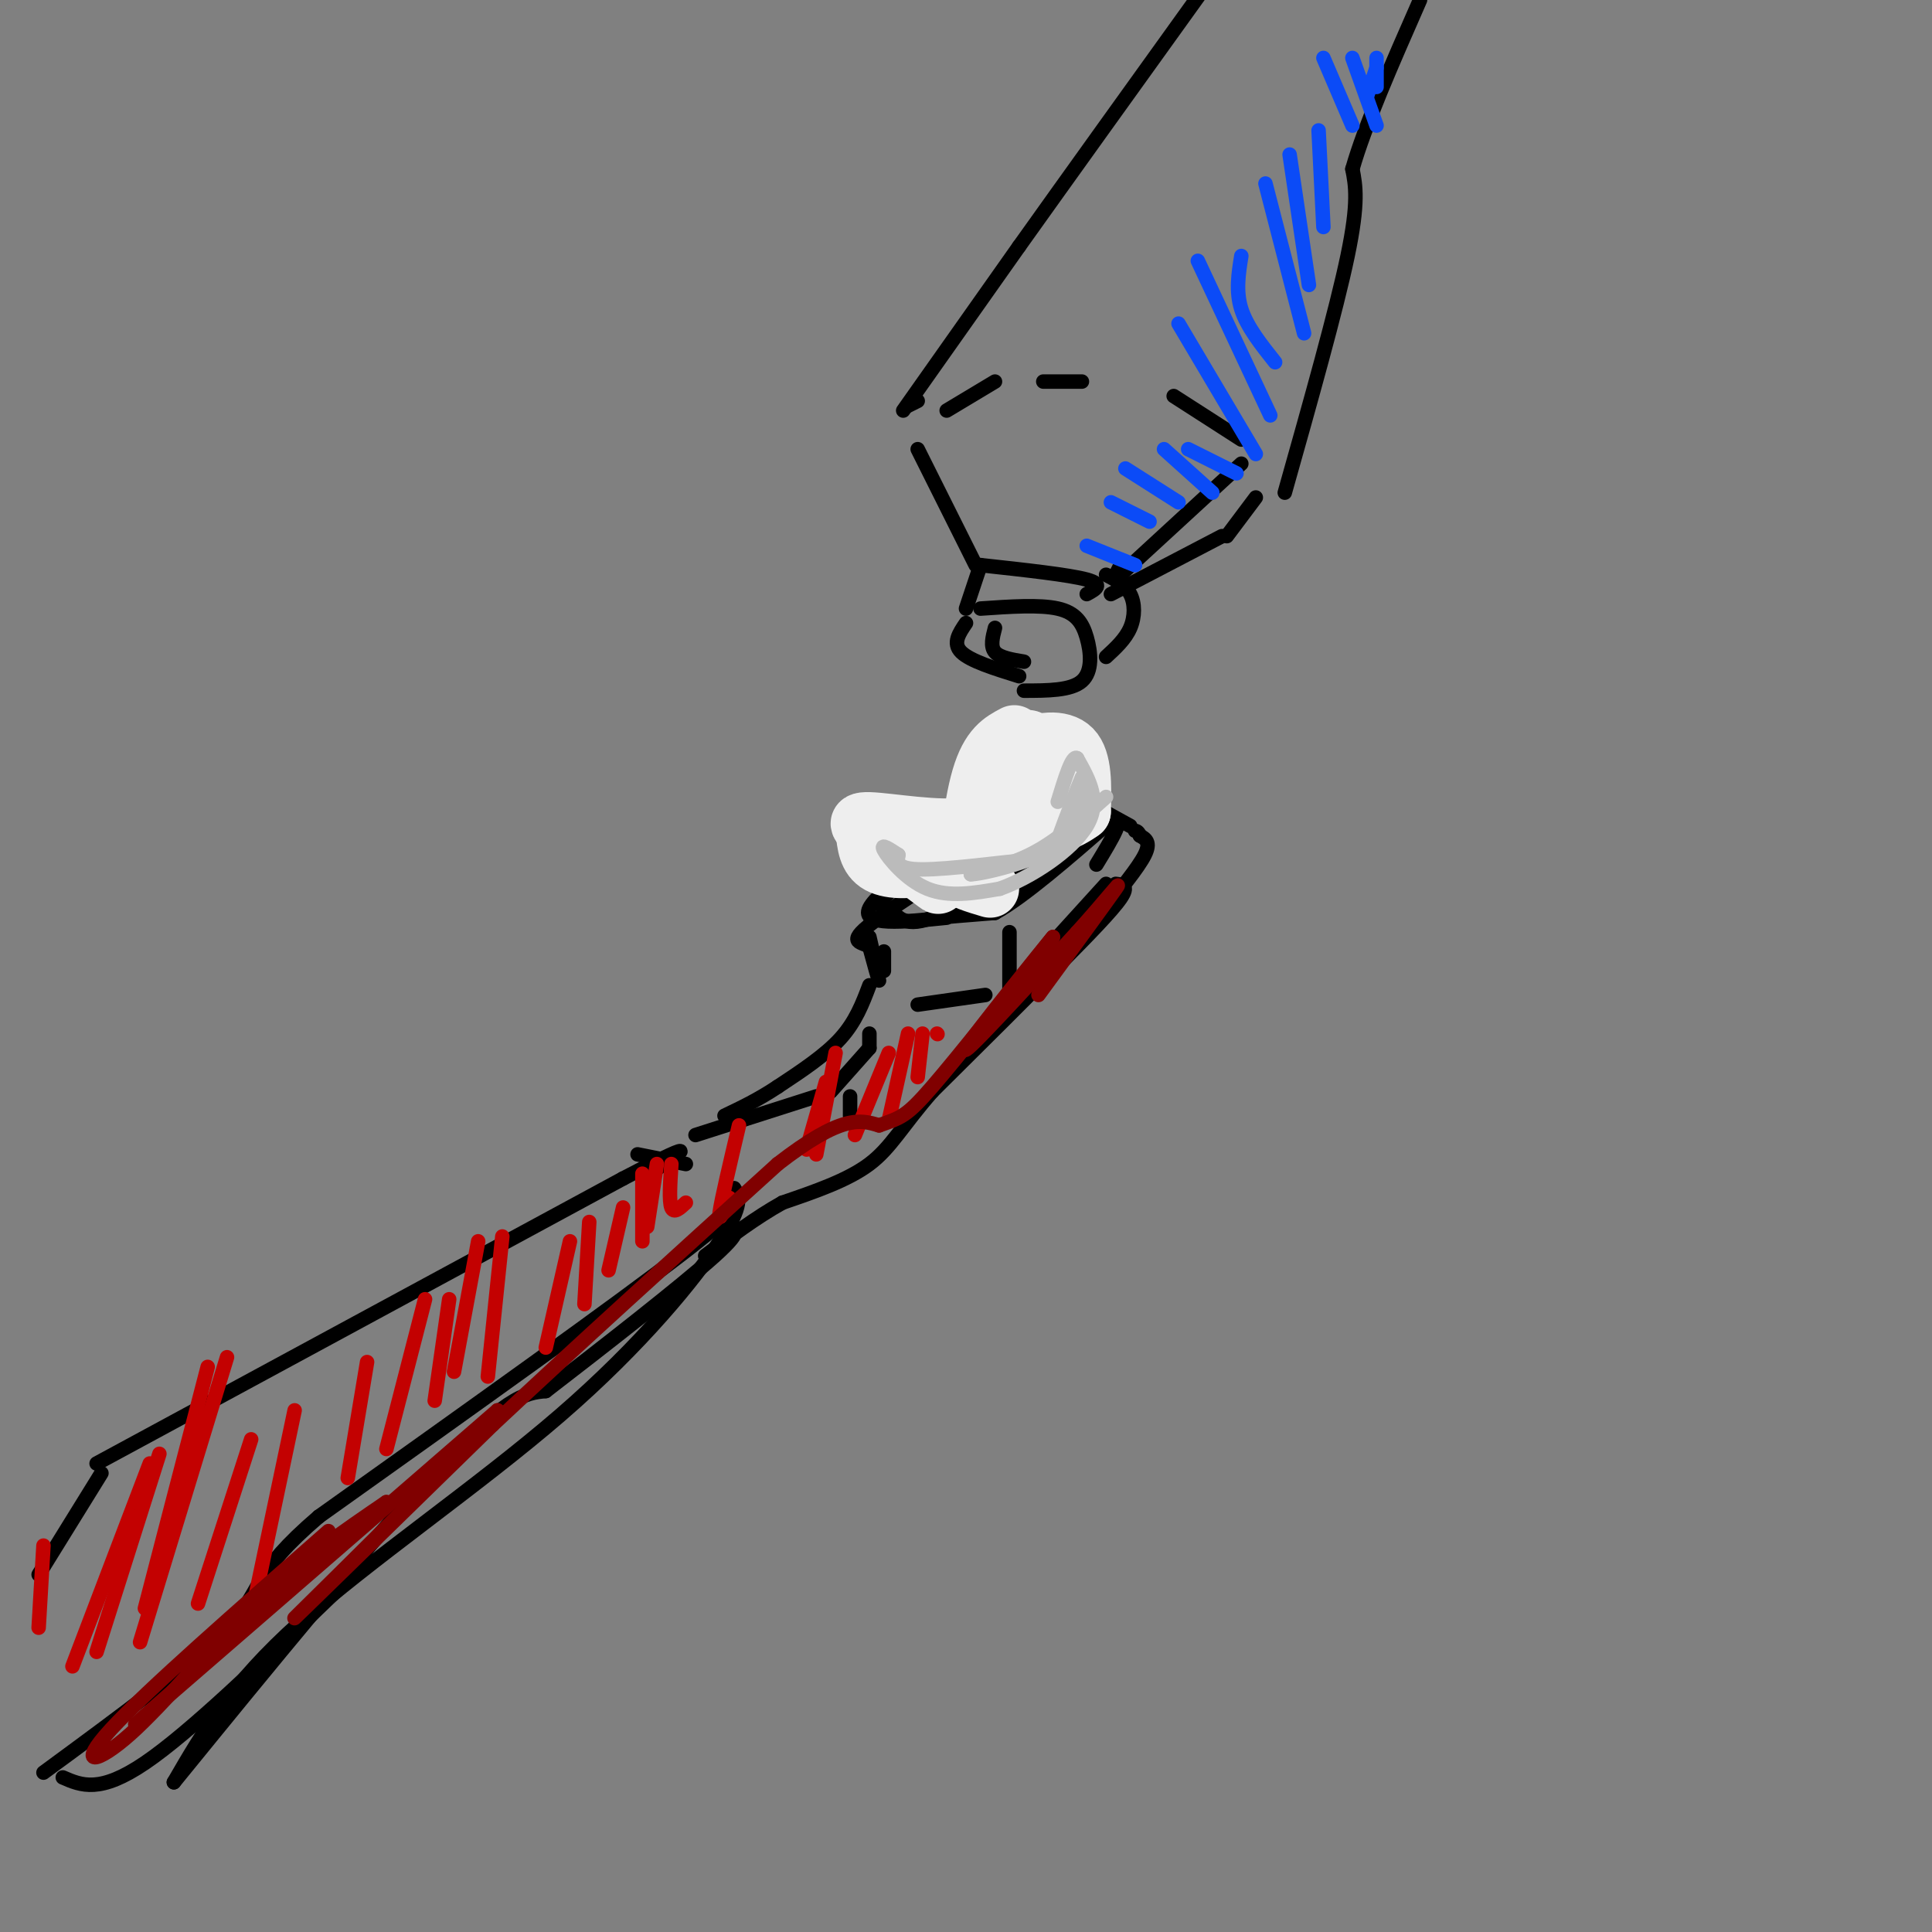 <svg viewBox='0 0 400 400' version='1.1' xmlns='http://www.w3.org/2000/svg' xmlns:xlink='http://www.w3.org/1999/xlink'><rect x="0" y="0" width="400" height="400" fill="#808080" stroke="none"/><g fill='none' stroke='rgb(0,0,0)' stroke-width='3' stroke-linecap='round' stroke-linejoin='round'><path d='M20,303c0.000,0.000 109.000,-59.000 109,-59'/><path d='M129,244c18.833,-9.833 11.417,-4.917 4,0'/><path d='M132,239c0.000,0.000 10.000,2.000 10,2'/><path d='M152,246c1.012,1.661 2.024,3.321 -3,11c-5.024,7.679 -16.083,21.375 -33,36c-16.917,14.625 -39.690,30.179 -54,43c-14.310,12.821 -20.155,22.911 -26,33'/><path d='M36,369c6.400,-7.800 35.400,-43.800 52,-62c16.600,-18.200 20.800,-18.600 25,-19'/><path d='M113,288c11.622,-8.956 28.178,-21.844 35,-28c6.822,-6.156 3.911,-5.578 1,-5'/><path d='M149,255c0.167,-1.167 0.083,-1.583 0,-2'/><path d='M144,235c0.000,0.000 25.000,-8.000 25,-8'/><path d='M176,227c0.000,0.000 0.000,4.000 0,4'/><path d='M172,226c0.000,0.000 8.000,-9.000 8,-9'/><path d='M180,217c0.000,0.000 0.000,-3.000 0,-3'/><path d='M180,194c1.000,4.333 2.000,8.667 2,9c0.000,0.333 -1.000,-3.333 -2,-7'/><path d='M180,196c-1.822,-1.178 -5.378,-0.622 2,-6c7.378,-5.378 25.689,-16.689 44,-28'/><path d='M226,162c5.467,-1.511 -2.867,8.711 -10,15c-7.133,6.289 -13.067,8.644 -19,11'/><path d='M197,188c-4.156,2.200 -5.044,2.200 -3,2c2.044,-0.200 7.022,-0.600 12,-1'/><path d='M206,189c6.000,-3.333 15.000,-11.167 24,-19'/><path d='M230,170c3.500,-1.667 0.250,3.667 -3,9'/><path d='M209,193c0.000,0.000 0.000,12.000 0,12'/><path d='M190,208c0.000,0.000 14.000,-2.000 14,-2'/><path d='M209,205c0.000,0.000 20.000,-22.000 20,-22'/><path d='M231,183c1.417,0.167 2.833,0.333 1,3c-1.833,2.667 -6.917,7.833 -12,13'/><path d='M220,199c-6.500,6.667 -16.750,16.833 -27,27'/><path d='M193,226c-6.289,7.178 -8.511,11.622 -13,15c-4.489,3.378 -11.244,5.689 -18,8'/><path d='M162,249c-5.667,3.167 -10.833,7.083 -16,11'/><path d='M228,189c3.833,-4.667 7.667,-9.333 9,-12c1.333,-2.667 0.167,-3.333 -1,-4'/><path d='M236,173c-0.333,-0.833 -0.667,-0.917 -1,-1'/><path d='M234,171c0.000,0.000 -20.000,-11.000 -20,-11'/><path d='M214,160c-8.167,2.167 -18.583,13.083 -29,24'/><path d='M185,184c-4.881,4.274 -2.583,2.958 -1,4c1.583,1.042 2.452,4.440 9,2c6.548,-2.440 18.774,-10.720 31,-19'/><path d='M224,171c5.978,-4.556 5.422,-6.444 1,-6c-4.422,0.444 -12.711,3.222 -21,6'/><path d='M204,171c-9.311,4.622 -22.089,13.178 -24,17c-1.911,3.822 7.044,2.911 16,2'/><path d='M183,197c0.000,0.000 0.000,4.000 0,4'/><path d='M180,204c-1.417,3.750 -2.833,7.500 -6,11c-3.167,3.500 -8.083,6.750 -13,10'/><path d='M161,225c-4.000,2.667 -7.500,4.333 -11,6'/><path d='M150,249c3.000,-0.417 6.000,-0.833 -8,10c-14.000,10.833 -45.000,32.917 -76,55'/><path d='M66,314c-14.089,12.067 -11.311,14.733 -18,22c-6.689,7.267 -22.844,19.133 -39,31'/><path d='M69,330c-14.833,14.333 -29.667,28.667 -39,35c-9.333,6.333 -13.167,4.667 -17,3'/><path d='M21,305c0.000,0.000 -13.000,21.000 -13,21'/><path d='M203,126c6.125,-0.423 12.250,-0.845 16,0c3.750,0.845 5.125,2.958 6,6c0.875,3.042 1.250,7.012 -1,9c-2.250,1.988 -7.125,1.994 -12,2'/><path d='M200,129c-1.417,2.083 -2.833,4.167 -1,6c1.833,1.833 6.917,3.417 12,5'/><path d='M206,130c-0.500,1.917 -1.000,3.833 0,5c1.000,1.167 3.500,1.583 6,2'/><path d='M200,126c0.000,0.000 3.000,-9.000 3,-9'/><path d='M203,117c9.167,1.000 18.333,2.000 22,3c3.667,1.000 1.833,2.000 0,3'/><path d='M229,136c2.000,-1.844 4.000,-3.689 5,-6c1.000,-2.311 1.000,-5.089 0,-7c-1.000,-1.911 -3.000,-2.956 -5,-4'/><path d='M231,119c0.000,0.000 1.000,-2.000 1,-2'/><path d='M232,119c0.000,0.000 25.000,-23.000 25,-23'/><path d='M257,91c0.000,0.000 -14.000,-9.000 -14,-9'/><path d='M230,123c0.000,0.000 23.000,-12.000 23,-12'/><path d='M254,111c0.000,0.000 6.000,-8.000 6,-8'/><path d='M202,117c0.000,0.000 -12.000,-24.000 -12,-24'/><path d='M196,85c0.000,0.000 10.000,-6.000 10,-6'/><path d='M216,79c0.000,0.000 8.000,0.000 8,0'/><path d='M190,83c0.000,0.000 -2.000,1.000 -2,1'/><path d='M187,85c0.000,0.000 24.000,-34.000 24,-34'/><path d='M211,51c10.333,-14.500 24.167,-33.750 38,-53'/><path d='M266,102c5.333,-18.917 10.667,-37.833 13,-49c2.333,-11.167 1.667,-14.583 1,-18'/><path d='M280,35c2.500,-8.833 8.250,-21.917 14,-35'/></g>
<g fill='none' stroke='rgb(238,238,238)' stroke-width='12' stroke-linecap='round' stroke-linejoin='round'><path d='M210,152c-2.578,1.356 -5.156,2.711 -7,9c-1.844,6.289 -2.956,17.511 -2,19c0.956,1.489 3.978,-6.756 7,-15'/><path d='M208,165c2.167,-5.655 4.083,-12.292 5,-12c0.917,0.292 0.833,7.512 -1,12c-1.833,4.488 -5.417,6.244 -9,8'/><path d='M203,173c-3.036,2.512 -6.125,4.792 -10,6c-3.875,1.208 -8.536,1.345 -11,0c-2.464,-1.345 -2.732,-4.173 -3,-7'/><path d='M179,172c3.400,1.756 13.400,9.644 15,11c1.600,1.356 -5.200,-3.822 -12,-9'/><path d='M182,174c-3.429,-2.464 -6.000,-4.125 -2,-4c4.000,0.125 14.571,2.036 20,1c5.429,-1.036 5.714,-5.018 6,-9'/><path d='M206,162c1.714,-2.821 3.000,-5.375 6,-7c3.000,-1.625 7.714,-2.321 10,0c2.286,2.321 2.143,7.661 2,13'/><path d='M224,168c-4.933,3.844 -18.267,6.956 -24,9c-5.733,2.044 -3.867,3.022 -2,4'/><path d='M198,181c0.833,1.167 3.917,2.083 7,3'/></g>
<g fill='none' stroke='rgb(187,187,187)' stroke-width='3' stroke-linecap='round' stroke-linejoin='round'><path d='M229,165c-4.667,4.167 -9.333,8.333 -14,11c-4.667,2.667 -9.333,3.833 -14,5'/><path d='M201,181c1.600,0.067 12.600,-2.267 18,-6c5.400,-3.733 5.200,-8.867 5,-14'/><path d='M224,161c-0.330,0.577 -3.656,9.021 -5,13c-1.344,3.979 -0.708,3.494 -6,4c-5.292,0.506 -16.512,2.002 -22,2c-5.488,-0.002 -5.244,-1.501 -5,-3'/><path d='M186,177c-1.810,-1.167 -3.833,-2.583 -3,-1c0.833,1.583 4.524,6.167 9,8c4.476,1.833 9.738,0.917 15,0'/><path d='M207,184c6.422,-2.267 14.978,-7.933 18,-13c3.022,-5.067 0.511,-9.533 -2,-14'/><path d='M223,157c-1.000,-0.833 -2.500,4.083 -4,9'/></g>
<g fill='none' stroke='rgb(195,1,1)' stroke-width='3' stroke-linecap='round' stroke-linejoin='round'><path d='M9,320c0.000,0.000 -1.000,17.000 -1,17'/><path d='M31,303c0.000,0.000 -16.000,42.000 -16,42'/><path d='M33,301c0.000,0.000 -13.000,41.000 -13,41'/><path d='M47,281c0.000,0.000 -18.000,59.000 -18,59'/><path d='M43,283c0.000,0.000 -13.000,50.000 -13,50'/><path d='M52,298c0.000,0.000 -11.000,34.000 -11,34'/><path d='M61,292c0.000,0.000 -8.000,38.000 -8,38'/><path d='M76,282c0.000,0.000 -4.000,24.000 -4,24'/><path d='M88,269c0.000,0.000 -8.000,31.000 -8,31'/><path d='M93,269c0.000,0.000 -3.000,21.000 -3,21'/><path d='M99,257c0.000,0.000 -5.000,27.000 -5,27'/><path d='M104,256c0.000,0.000 -3.000,29.000 -3,29'/><path d='M118,257c0.000,0.000 -5.000,22.000 -5,22'/><path d='M122,253c0.000,0.000 -1.000,17.000 -1,17'/><path d='M129,250c0.000,0.000 -3.000,13.000 -3,13'/><path d='M133,243c0.000,0.000 0.000,14.000 0,14'/><path d='M136,241c0.000,0.000 -2.000,13.000 -2,13'/><path d='M139,241c-0.250,3.833 -0.500,7.667 0,9c0.500,1.333 1.750,0.167 3,-1'/><path d='M153,233c-1.833,7.750 -3.667,15.500 -4,18c-0.333,2.500 0.833,-0.250 2,-3'/><path d='M171,224c0.000,0.000 -4.000,14.000 -4,14'/><path d='M173,218c0.000,0.000 -4.000,21.000 -4,21'/><path d='M184,218c0.000,0.000 -7.000,17.000 -7,17'/><path d='M188,214c0.000,0.000 -4.000,18.000 -4,18'/><path d='M191,214c0.000,0.000 -1.000,9.000 -1,9'/><path d='M194,214c0.000,0.000 0.100,0.100 0.1,0.1'/></g>
<g fill='none' stroke='rgb(11,75,247)' stroke-width='3' stroke-linecap='round' stroke-linejoin='round'><path d='M244,67c0.000,0.000 16.000,27.000 16,27'/><path d='M248,54c0.000,0.000 15.000,32.000 15,32'/><path d='M257,53c-0.583,3.667 -1.167,7.333 0,11c1.167,3.667 4.083,7.333 7,11'/><path d='M262,38c0.000,0.000 8.000,31.000 8,31'/><path d='M267,32c0.000,0.000 4.000,27.000 4,27'/><path d='M273,27c0.000,0.000 1.000,20.000 1,20'/><path d='M274,12c0.000,0.000 6.000,14.000 6,14'/><path d='M280,12c0.000,0.000 5.000,14.000 5,14'/><path d='M285,12c0.000,0.000 0.000,6.000 0,6'/><path d='M285,14c0.000,0.000 -2.000,6.000 -2,6'/><path d='M225,113c0.000,0.000 10.000,4.000 10,4'/><path d='M230,104c0.000,0.000 8.000,4.000 8,4'/><path d='M233,97c0.000,0.000 11.000,7.000 11,7'/><path d='M241,93c0.000,0.000 10.000,9.000 10,9'/><path d='M246,93c0.000,0.000 10.000,5.000 10,5'/></g>
<g fill='none' stroke='rgb(128,0,0)' stroke-width='3' stroke-linecap='round' stroke-linejoin='round'><path d='M68,317c-18.857,16.536 -37.714,33.071 -45,41c-7.286,7.929 -3.000,7.250 4,1c7.000,-6.250 16.714,-18.071 26,-27c9.286,-8.929 18.143,-14.964 27,-21'/><path d='M80,311c-10.689,9.844 -50.911,44.956 -52,46c-1.089,1.044 36.956,-31.978 75,-65'/><path d='M103,292c0.778,0.956 -34.778,35.844 -41,42c-6.222,6.156 16.889,-16.422 40,-39'/><path d='M102,295c16.500,-15.500 37.750,-34.750 59,-54'/><path d='M161,241c13.333,-10.333 17.167,-9.167 21,-8'/><path d='M182,233c4.600,-1.644 5.600,-1.756 11,-8c5.400,-6.244 15.200,-18.622 25,-31'/><path d='M218,194c-1.133,1.356 -16.467,20.244 -18,23c-1.533,2.756 10.733,-10.622 23,-24'/><path d='M223,193c6.067,-6.711 9.733,-11.489 8,-9c-1.733,2.489 -8.867,12.244 -16,22'/></g>
</svg>